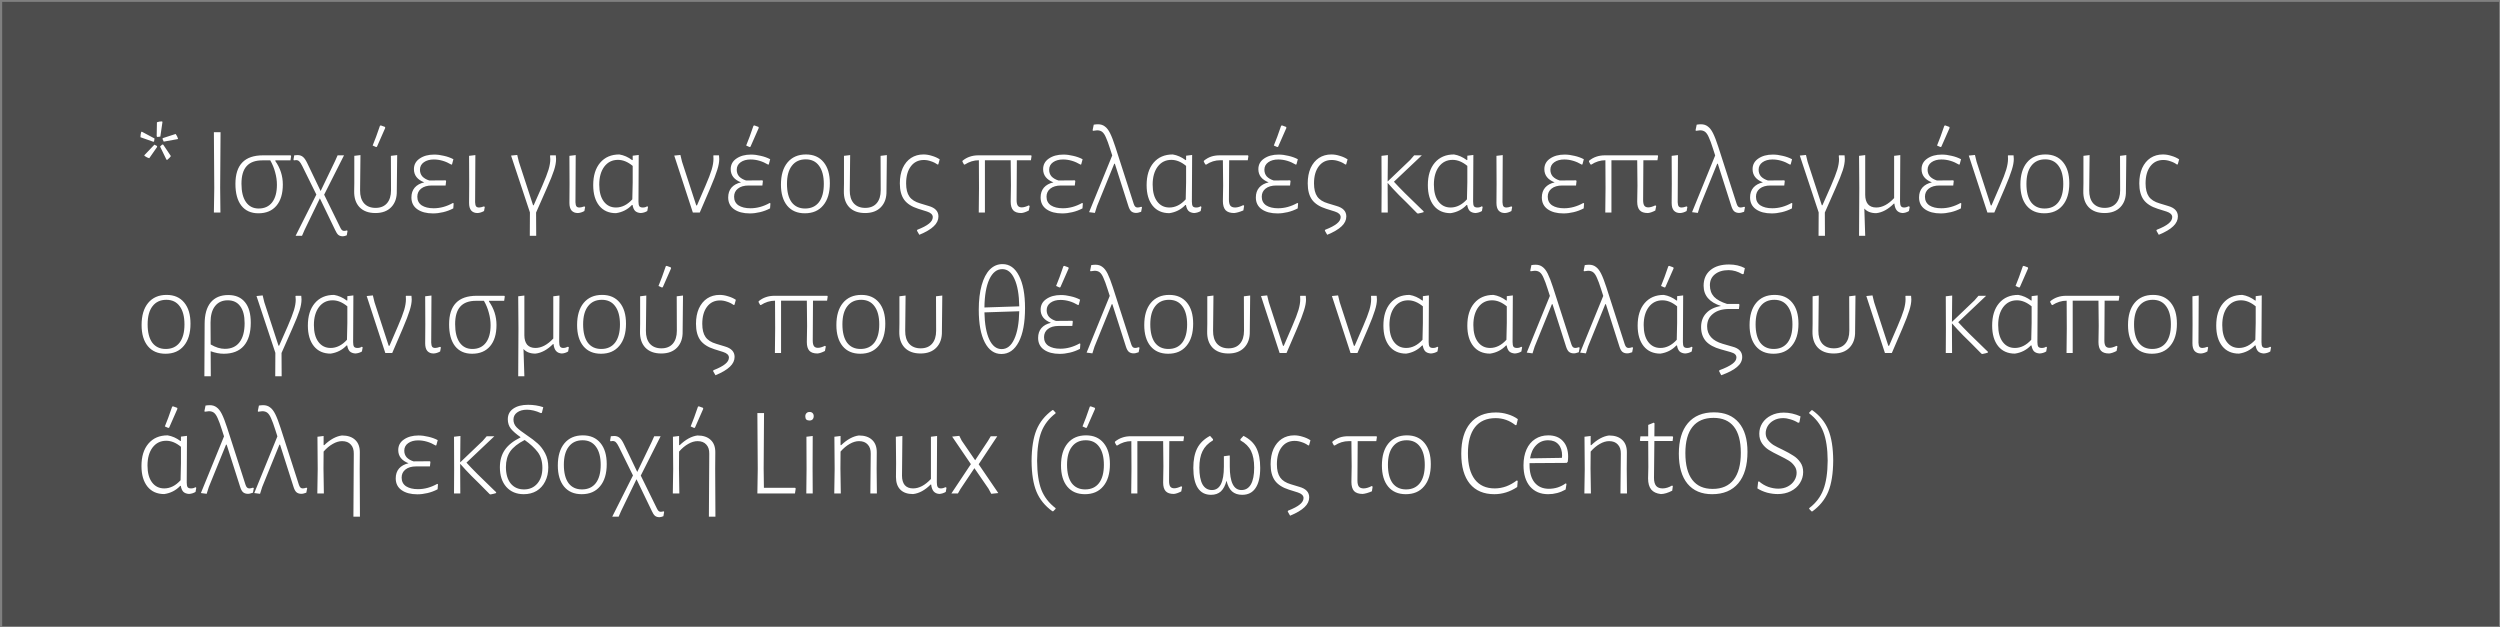 <?xml version="1.0" encoding="UTF-8"?> <svg xmlns="http://www.w3.org/2000/svg" width="801" height="201" viewBox="0 0 801 201" fill="none"><rect x="0" y="0" width="801" height="201" fill="#808080" stroke="none"/><rect width="800" height="200" transform="translate(0.697 0.597)" fill="#4D4D4D"></rect><path d="M52.053 39.094L51.368 43.767L50.401 43.888L50.2 43.646L50.28 39.175C50.764 38.986 51.314 38.892 51.932 38.892L52.053 39.094ZM49.515 44.371L49.354 45.338L49.112 45.418L45.003 43.968C45.003 43.35 45.084 42.786 45.245 42.276L45.447 42.196L49.515 44.371ZM56.282 42.921C56.632 43.404 56.887 43.914 57.048 44.451L56.927 44.572L52.456 45.378L52.053 44.492L52.174 44.25L56.282 42.921ZM52.294 46.345L54.752 50.01C54.537 50.359 54.148 50.762 53.584 51.219L53.342 51.179L51.287 46.949L51.972 46.304L52.294 46.345ZM50.321 46.788V47.11L47.823 50.695C47.501 50.615 47.179 50.48 46.856 50.292C46.561 50.104 46.373 49.983 46.292 49.93L46.252 49.728L49.475 46.345L50.321 46.788ZM70.543 60.161L70.624 68.097H68.529L68.65 60.282L68.529 42.357H70.664L70.543 60.161ZM88.241 51.38L88.201 51.581C89.812 53.864 90.618 56.375 90.618 59.114C90.618 62.041 89.933 64.311 88.563 65.922C87.194 67.533 85.274 68.339 82.803 68.339C80.44 68.339 78.614 67.52 77.325 65.882C76.062 64.243 75.431 61.92 75.431 58.913C75.431 52.817 78.372 49.769 84.253 49.769H93.115L93.276 49.97L93.075 51.38H88.241ZM88.725 59.195C88.725 57.879 88.537 56.55 88.161 55.207C87.811 53.864 87.288 52.589 86.59 51.38H84.052C81.796 51.38 80.118 51.998 79.016 53.233C77.915 54.441 77.365 56.321 77.365 58.873C77.365 61.424 77.848 63.384 78.815 64.754C79.782 66.123 81.138 66.808 82.884 66.808C84.737 66.808 86.173 66.15 87.194 64.834C88.214 63.492 88.725 61.612 88.725 59.195ZM111.35 73.978L111.108 75.388C110.679 75.576 110.262 75.684 109.86 75.71C109.269 75.71 108.785 75.563 108.409 75.267C108.06 74.972 107.725 74.462 107.402 73.737L102.488 63.545L97.573 73.696L96.768 75.549H94.713L101.36 62.337L96.848 53.193C96.472 52.441 96.15 51.944 95.882 51.702C95.613 51.434 95.277 51.299 94.874 51.299C94.767 51.299 94.525 51.326 94.149 51.38L94.029 51.138L94.27 49.769C94.807 49.715 95.156 49.688 95.318 49.688C96.043 49.688 96.633 49.89 97.09 50.292C97.546 50.668 98.003 51.34 98.46 52.306L102.73 61.209L107.362 51.581L108.168 49.769H110.222L103.857 62.377L109.014 72.891C109.202 73.294 109.39 73.576 109.578 73.737C109.766 73.898 109.994 73.978 110.262 73.978C110.531 73.978 110.826 73.925 111.149 73.817L111.35 73.978ZM120.286 68.258C118.084 68.258 116.378 67.627 115.17 66.365C113.988 65.103 113.424 63.371 113.478 61.169L113.518 58.711V49.93L115.492 49.688L115.371 60.967C115.344 62.713 115.761 64.096 116.62 65.116C117.506 66.11 118.742 66.607 120.326 66.607C121.91 66.607 123.132 66.11 123.992 65.116C124.851 64.123 125.281 62.74 125.281 60.967L125.24 49.93L127.255 49.688L127.134 61.169C127.187 63.344 126.597 65.076 125.361 66.365C124.153 67.627 122.461 68.258 120.286 68.258ZM122.018 40.181L123.347 40.665L123.428 40.987C122.756 42.572 121.87 44.586 120.769 47.029L120.487 47.11L119.4 46.627C120.098 44.962 120.877 42.854 121.736 40.302L122.018 40.181ZM145.352 65.157L145.231 66.768C144.21 67.305 143.136 67.708 142.008 67.976C140.88 68.245 139.793 68.379 138.745 68.379C136.651 68.379 134.972 67.936 133.71 67.05C132.448 66.164 131.817 64.901 131.817 63.263C131.817 62.001 132.166 60.954 132.864 60.121C133.589 59.289 134.61 58.725 135.926 58.429C133.724 57.57 132.622 56.16 132.622 54.2C132.622 52.776 133.227 51.648 134.435 50.816C135.671 49.957 137.228 49.527 139.108 49.527C140.128 49.527 141.176 49.661 142.25 49.93C143.351 50.172 144.358 50.534 145.271 51.017L144.828 52.669L144.627 52.75C142.774 51.648 140.894 51.098 138.987 51.098C137.698 51.098 136.637 51.393 135.805 51.984C134.972 52.575 134.556 53.381 134.556 54.401C134.556 55.234 134.811 55.945 135.321 56.536C135.859 57.1 136.597 57.53 137.537 57.825L142.774 57.785L142.935 57.986L142.774 59.437H138.343C136.892 59.437 135.751 59.772 134.919 60.444C134.113 61.088 133.71 61.947 133.71 63.022C133.71 64.23 134.18 65.157 135.12 65.801C136.087 66.419 137.362 66.728 138.947 66.728C141.042 66.728 143.096 66.164 145.11 65.036L145.352 65.157ZM152.99 68.258C152.131 68.258 151.459 67.99 150.976 67.453C150.519 66.916 150.291 66.097 150.291 64.995L150.331 58.953L150.291 49.93L152.305 49.688L152.225 64.794C152.251 65.439 152.359 65.882 152.547 66.123C152.735 66.365 153.057 66.486 153.514 66.486C153.89 66.486 154.413 66.365 155.085 66.123L155.326 66.325L155.085 67.614C154.36 68.017 153.661 68.231 152.99 68.258ZM178.086 49.769C178.139 50.306 178.166 50.695 178.166 50.937C178.166 51.984 177.951 53.179 177.522 54.522C177.092 55.865 176.327 57.772 175.225 60.242L171.761 68.097L171.801 75.549H169.747L169.787 68.057L163.745 49.849L165.719 49.648L166.243 51.823L170.794 65.761H170.996L173.735 59.557C174.702 57.328 175.373 55.596 175.749 54.361C176.125 53.099 176.313 51.984 176.313 51.017C176.313 50.749 176.286 50.373 176.233 49.89L176.353 49.769H178.086ZM185.14 68.258C184.281 68.258 183.61 67.99 183.126 67.453C182.67 66.916 182.441 66.097 182.441 64.995L182.482 58.953L182.441 49.93L184.455 49.688L184.375 64.794C184.402 65.439 184.509 65.882 184.697 66.123C184.885 66.365 185.207 66.486 185.664 66.486C186.04 66.486 186.564 66.365 187.235 66.123L187.477 66.325L187.235 67.614C186.51 68.017 185.812 68.231 185.14 68.258ZM207.628 66.284L207.387 67.614C206.769 67.99 206.071 68.205 205.292 68.258C204.513 68.205 203.909 67.976 203.479 67.573C203.076 67.144 202.808 66.513 202.673 65.68H202.472C201.102 67.13 199.397 68.003 197.356 68.299C195.074 68.299 193.288 67.506 191.999 65.922C190.71 64.311 190.065 62.108 190.065 59.316C190.065 56.281 190.804 53.891 192.281 52.145C193.785 50.373 195.839 49.487 198.444 49.487C199.894 49.728 201.264 50.333 202.553 51.299L202.714 51.259V49.89L204.647 49.648L204.567 64.593C204.567 65.291 204.661 65.788 204.849 66.083C205.064 66.352 205.426 66.486 205.936 66.486C206.527 66.486 206.997 66.352 207.346 66.083L207.628 66.284ZM197.356 66.486C199.263 66.486 201.008 65.613 202.593 63.867L202.714 58.47V53.152C201.156 51.863 199.585 51.219 198.001 51.219C196.175 51.219 194.711 51.944 193.61 53.394C192.536 54.844 191.999 56.764 191.999 59.154C191.999 61.464 192.482 63.263 193.449 64.552C194.416 65.841 195.718 66.486 197.356 66.486ZM230.368 49.769C230.421 50.306 230.448 50.695 230.448 50.937C230.448 51.931 230.233 53.099 229.804 54.441C229.401 55.784 228.649 57.745 227.548 60.323L224.204 68.097H221.989L216.027 49.849L218.001 49.648L218.525 51.823L223.076 65.801H223.318L226.017 59.557C226.984 57.328 227.655 55.583 228.031 54.321C228.407 53.032 228.595 51.89 228.595 50.897C228.595 50.44 228.582 50.104 228.555 49.89L228.635 49.769H230.368ZM246.847 65.157L246.727 66.768C245.706 67.305 244.632 67.708 243.504 67.976C242.376 68.245 241.288 68.379 240.241 68.379C238.146 68.379 236.468 67.936 235.206 67.05C233.944 66.164 233.313 64.901 233.313 63.263C233.313 62.001 233.662 60.954 234.36 60.121C235.085 59.289 236.106 58.725 237.421 58.429C235.219 57.57 234.118 56.16 234.118 54.2C234.118 52.776 234.722 51.648 235.931 50.816C237.166 49.957 238.724 49.527 240.604 49.527C241.624 49.527 242.672 49.661 243.746 49.93C244.847 50.172 245.854 50.534 246.767 51.017L246.324 52.669L246.122 52.75C244.269 51.648 242.39 51.098 240.483 51.098C239.194 51.098 238.133 51.393 237.301 51.984C236.468 52.575 236.052 53.381 236.052 54.401C236.052 55.234 236.307 55.945 236.817 56.536C237.354 57.1 238.093 57.53 239.033 57.825L244.269 57.785L244.431 57.986L244.269 59.437H239.838C238.388 59.437 237.247 59.772 236.414 60.444C235.609 61.088 235.206 61.947 235.206 63.022C235.206 64.23 235.676 65.157 236.616 65.801C237.583 66.419 238.858 66.728 240.443 66.728C242.537 66.728 244.592 66.164 246.606 65.036L246.847 65.157ZM241.691 40.181L243.021 40.665L243.101 40.987C242.43 42.572 241.544 44.586 240.443 47.029L240.161 47.11L239.073 46.627C239.771 44.962 240.55 42.854 241.409 40.302L241.691 40.181ZM258.232 49.487C260.649 49.487 262.529 50.306 263.871 51.944C265.214 53.555 265.886 55.811 265.886 58.711C265.886 61.746 265.174 64.109 263.751 65.801C262.354 67.493 260.394 68.339 257.869 68.339C255.452 68.339 253.573 67.533 252.23 65.922C250.887 64.284 250.216 62.028 250.216 59.154C250.216 56.12 250.914 53.757 252.31 52.065C253.734 50.346 255.708 49.487 258.232 49.487ZM258.151 51.058C256.245 51.058 254.768 51.742 253.72 53.112C252.673 54.455 252.149 56.388 252.149 58.913C252.149 61.464 252.646 63.424 253.64 64.794C254.66 66.137 256.097 66.808 257.95 66.808C259.857 66.808 261.334 66.137 262.381 64.794C263.428 63.424 263.952 61.477 263.952 58.953C263.952 56.429 263.442 54.482 262.421 53.112C261.428 51.742 260.004 51.058 258.151 51.058ZM277.181 68.258C274.979 68.258 273.273 67.627 272.065 66.365C270.883 65.103 270.319 63.371 270.373 61.169L270.413 58.711V49.93L272.387 49.688L272.266 60.967C272.239 62.713 272.656 64.096 273.515 65.116C274.401 66.11 275.637 66.607 277.221 66.607C278.805 66.607 280.027 66.11 280.887 65.116C281.746 64.123 282.176 62.74 282.176 60.967L282.135 49.93L284.15 49.688L284.029 61.169C284.082 63.344 283.492 65.076 282.256 66.365C281.048 67.627 279.356 68.258 277.181 68.258ZM293.787 73.898L293.908 73.616C295.627 72.945 296.876 72.287 297.655 71.642C298.46 70.998 298.863 70.299 298.863 69.547C298.863 69.171 298.702 68.822 298.38 68.5C298.057 68.205 297.601 67.963 297.01 67.775L294.19 66.889C292.149 66.244 290.659 65.291 289.719 64.029C288.779 62.74 288.309 60.981 288.309 58.752C288.309 56.872 288.618 55.234 289.235 53.837C289.88 52.441 290.766 51.367 291.894 50.615C293.049 49.863 294.378 49.487 295.882 49.487C296.768 49.487 297.668 49.634 298.581 49.93C299.521 50.198 300.353 50.574 301.079 51.058L300.635 52.669L300.353 52.709C299.736 52.253 299.038 51.904 298.259 51.662C297.507 51.393 296.755 51.259 296.003 51.259C294.257 51.259 292.874 51.931 291.854 53.273C290.833 54.616 290.323 56.442 290.323 58.752C290.323 60.578 290.672 61.988 291.37 62.981C292.069 63.975 293.21 64.7 294.794 65.157L297.574 66.002C299.642 66.593 300.676 67.708 300.676 69.346C300.676 70.501 300.179 71.548 299.185 72.488C298.192 73.455 296.647 74.368 294.553 75.227L293.787 73.898ZM325.798 51.34L325.718 64.109C325.718 64.942 325.852 65.546 326.121 65.922C326.389 66.271 326.805 66.446 327.369 66.446C327.987 66.446 328.739 66.231 329.625 65.801L329.907 66.002L329.625 67.453C328.685 67.936 327.893 68.205 327.248 68.258C326.04 68.258 325.167 67.963 324.63 67.372C324.093 66.781 323.824 65.855 323.824 64.593L323.905 59.437L323.824 51.34H315.567V68.097H313.593L313.673 60.242L313.633 51.34C312.049 51.34 310.531 51.81 309.081 52.75L308.839 52.669L308.356 51.783L308.396 51.501C309.121 50.91 309.887 50.48 310.692 50.212C311.525 49.916 312.451 49.769 313.472 49.769H330.391L330.511 49.97L330.31 51.34H325.798ZM346.946 65.157L346.825 66.768C345.805 67.305 344.73 67.708 343.602 67.976C342.475 68.245 341.387 68.379 340.34 68.379C338.245 68.379 336.567 67.936 335.304 67.05C334.042 66.164 333.411 64.901 333.411 63.263C333.411 62.001 333.76 60.954 334.458 60.121C335.183 59.289 336.204 58.725 337.52 58.429C335.318 57.57 334.217 56.16 334.217 54.2C334.217 52.776 334.821 51.648 336.029 50.816C337.265 49.957 338.822 49.527 340.702 49.527C341.723 49.527 342.77 49.661 343.844 49.93C344.945 50.172 345.952 50.534 346.865 51.017L346.422 52.669L346.221 52.75C344.368 51.648 342.488 51.098 340.581 51.098C339.292 51.098 338.232 51.393 337.399 51.984C336.567 52.575 336.15 53.381 336.15 54.401C336.15 55.234 336.405 55.945 336.916 56.536C337.453 57.1 338.191 57.53 339.131 57.825L344.368 57.785L344.529 57.986L344.368 59.437H339.937C338.487 59.437 337.345 59.772 336.513 60.444C335.707 61.088 335.304 61.947 335.304 63.022C335.304 64.23 335.774 65.157 336.714 65.801C337.681 66.419 338.957 66.728 340.541 66.728C342.636 66.728 344.69 66.164 346.704 65.036L346.946 65.157ZM365.903 66.405L365.621 67.856C364.923 68.124 364.346 68.245 363.889 68.218C363.299 68.191 362.815 68.017 362.439 67.694C362.09 67.372 361.795 66.835 361.553 66.083L357.202 52.468H357.001L351.482 66.043L350.798 68.218L348.945 67.976L356.357 49.809L355.672 47.674C355.162 46.063 354.718 44.854 354.342 44.049C353.993 43.216 353.604 42.625 353.174 42.276C352.745 41.927 352.194 41.752 351.523 41.752C351.281 41.752 350.838 41.806 350.193 41.914L350.073 41.712L350.435 39.94C350.918 39.859 351.375 39.819 351.805 39.819C352.664 39.819 353.389 40.047 353.98 40.504C354.598 40.933 355.162 41.658 355.672 42.679C356.182 43.7 356.746 45.163 357.364 47.07L363.245 65.318C363.379 65.721 363.54 66.016 363.728 66.204C363.916 66.392 364.171 66.486 364.494 66.486C364.789 66.486 365.178 66.405 365.662 66.244L365.903 66.405ZM384.94 66.284L384.698 67.614C384.08 67.99 383.382 68.205 382.603 68.258C381.825 68.205 381.22 67.976 380.791 67.573C380.388 67.144 380.119 66.513 379.985 65.68H379.784C378.414 67.13 376.709 68.003 374.668 68.299C372.385 68.299 370.599 67.506 369.31 65.922C368.021 64.311 367.377 62.108 367.377 59.316C367.377 56.281 368.115 53.891 369.592 52.145C371.096 50.373 373.15 49.487 375.755 49.487C377.205 49.728 378.575 50.333 379.864 51.299L380.025 51.259V49.89L381.959 49.648L381.878 64.593C381.878 65.291 381.972 65.788 382.16 66.083C382.375 66.352 382.738 66.486 383.248 66.486C383.839 66.486 384.309 66.352 384.658 66.083L384.94 66.284ZM374.668 66.486C376.574 66.486 378.32 65.613 379.904 63.867L380.025 58.47V53.152C378.468 51.863 376.897 51.219 375.312 51.219C373.486 51.219 372.023 51.944 370.921 53.394C369.847 54.844 369.31 56.764 369.31 59.154C369.31 61.464 369.794 63.263 370.76 64.552C371.727 65.841 373.03 66.486 374.668 66.486ZM393.827 51.34L393.746 63.948C393.746 64.834 393.894 65.479 394.19 65.882C394.512 66.284 395.022 66.486 395.72 66.486C396.472 66.486 397.345 66.231 398.339 65.721L398.621 65.922L398.379 67.412C397.251 67.896 396.271 68.178 395.438 68.258C394.176 68.258 393.25 67.95 392.659 67.332C392.095 66.687 391.813 65.721 391.813 64.431L391.893 59.437L391.813 51.34H391.007C389.369 51.34 387.852 51.81 386.455 52.75L386.173 52.669L385.69 51.783L385.73 51.501C386.482 50.883 387.261 50.44 388.067 50.172C388.872 49.903 389.785 49.769 390.806 49.769H399.829L399.99 49.97L399.789 51.34H393.827ZM415.907 65.157L415.787 66.768C414.766 67.305 413.692 67.708 412.564 67.976C411.436 68.245 410.348 68.379 409.301 68.379C407.206 68.379 405.528 67.936 404.266 67.05C403.004 66.164 402.373 64.901 402.373 63.263C402.373 62.001 402.722 60.954 403.42 60.121C404.145 59.289 405.165 58.725 406.481 58.429C404.279 57.57 403.178 56.16 403.178 54.2C403.178 52.776 403.782 51.648 404.991 50.816C406.226 49.957 407.784 49.527 409.664 49.527C410.684 49.527 411.731 49.661 412.806 49.93C413.907 50.172 414.914 50.534 415.827 51.017L415.384 52.669L415.182 52.75C413.329 51.648 411.449 51.098 409.543 51.098C408.254 51.098 407.193 51.393 406.36 51.984C405.528 52.575 405.112 53.381 405.112 54.401C405.112 55.234 405.367 55.945 405.877 56.536C406.414 57.1 407.153 57.53 408.093 57.825L413.329 57.785L413.49 57.986L413.329 59.437H408.898C407.448 59.437 406.307 59.772 405.474 60.444C404.669 61.088 404.266 61.947 404.266 63.022C404.266 64.23 404.736 65.157 405.676 65.801C406.642 66.419 407.918 66.728 409.502 66.728C411.597 66.728 413.652 66.164 415.666 65.036L415.907 65.157ZM410.751 40.181L412.081 40.665L412.161 40.987C411.49 42.572 410.604 44.586 409.502 47.029L409.221 47.11L408.133 46.627C408.831 44.962 409.61 42.854 410.469 40.302L410.751 40.181ZM424.472 73.898L424.593 73.616C426.312 72.945 427.56 72.287 428.339 71.642C429.145 70.998 429.548 70.299 429.548 69.547C429.548 69.171 429.387 68.822 429.064 68.5C428.742 68.205 428.286 67.963 427.695 67.775L424.875 66.889C422.834 66.244 421.344 65.291 420.404 64.029C419.464 62.74 418.994 60.981 418.994 58.752C418.994 56.872 419.303 55.234 419.92 53.837C420.565 52.441 421.451 51.367 422.579 50.615C423.734 49.863 425.063 49.487 426.567 49.487C427.453 49.487 428.353 49.634 429.266 49.93C430.206 50.198 431.038 50.574 431.763 51.058L431.32 52.669L431.038 52.709C430.42 52.253 429.722 51.904 428.943 51.662C428.192 51.393 427.44 51.259 426.688 51.259C424.942 51.259 423.559 51.931 422.539 53.273C421.518 54.616 421.008 56.442 421.008 58.752C421.008 60.578 421.357 61.988 422.055 62.981C422.753 63.975 423.895 64.7 425.479 65.157L428.259 66.002C430.326 66.593 431.36 67.708 431.36 69.346C431.36 70.501 430.864 71.548 429.87 72.488C428.876 73.455 427.332 74.368 425.237 75.227L424.472 73.898ZM446.614 58.228C448.386 60.188 451.327 63.129 455.436 67.05L456.12 67.694V67.976C455.771 68.111 455.181 68.258 454.348 68.419L454.066 68.339L450.682 64.915C450.441 64.673 449.622 63.867 448.225 62.498C446.856 61.102 445.647 59.799 444.6 58.59V60.121L444.64 68.097H442.626L442.666 60.242L442.626 49.93L444.68 49.688L444.6 58.147L451.81 51.259L453.099 49.769H455.557L446.614 58.228ZM475.046 66.284L474.805 67.614C474.187 67.99 473.489 68.205 472.71 68.258C471.931 68.205 471.327 67.976 470.897 67.573C470.494 67.144 470.226 66.513 470.092 65.68H469.89C468.521 67.13 466.815 68.003 464.774 68.299C462.492 68.299 460.706 67.506 459.417 65.922C458.128 64.311 457.483 62.108 457.483 59.316C457.483 56.281 458.222 53.891 459.699 52.145C461.203 50.373 463.257 49.487 465.862 49.487C467.312 49.728 468.682 50.333 469.971 51.299L470.132 51.259V49.89L472.065 49.648L471.985 64.593C471.985 65.291 472.079 65.788 472.267 66.083C472.482 66.352 472.844 66.486 473.354 66.486C473.945 66.486 474.415 66.352 474.764 66.083L475.046 66.284ZM464.774 66.486C466.681 66.486 468.427 65.613 470.011 63.867L470.132 58.47V53.152C468.574 51.863 467.003 51.219 465.419 51.219C463.593 51.219 462.129 51.944 461.028 53.394C459.954 54.844 459.417 56.764 459.417 59.154C459.417 61.464 459.9 63.263 460.867 64.552C461.834 65.841 463.136 66.486 464.774 66.486ZM482.161 68.258C481.302 68.258 480.63 67.99 480.147 67.453C479.69 66.916 479.462 66.097 479.462 64.995L479.502 58.953L479.462 49.93L481.476 49.688L481.396 64.794C481.423 65.439 481.53 65.882 481.718 66.123C481.906 66.365 482.228 66.486 482.685 66.486C483.061 66.486 483.584 66.365 484.256 66.123L484.497 66.325L484.256 67.614C483.531 68.017 482.832 68.231 482.161 68.258ZM507.539 65.157L507.418 66.768C506.397 67.305 505.323 67.708 504.195 67.976C503.067 68.245 501.98 68.379 500.932 68.379C498.838 68.379 497.159 67.936 495.897 67.05C494.635 66.164 494.004 64.901 494.004 63.263C494.004 62.001 494.353 60.954 495.051 60.121C495.776 59.289 496.797 58.725 498.113 58.429C495.91 57.57 494.809 56.16 494.809 54.2C494.809 52.776 495.414 51.648 496.622 50.816C497.857 49.957 499.415 49.527 501.295 49.527C502.315 49.527 503.363 49.661 504.437 49.93C505.538 50.172 506.545 50.534 507.458 51.017L507.015 52.669L506.814 52.75C504.961 51.648 503.081 51.098 501.174 51.098C499.885 51.098 498.824 51.393 497.992 51.984C497.159 52.575 496.743 53.381 496.743 54.401C496.743 55.234 496.998 55.945 497.508 56.536C498.045 57.1 498.784 57.53 499.724 57.825L504.961 57.785L505.122 57.986L504.961 59.437H500.53C499.079 59.437 497.938 59.772 497.106 60.444C496.3 61.088 495.897 61.947 495.897 63.022C495.897 64.23 496.367 65.157 497.307 65.801C498.274 66.419 499.549 66.728 501.134 66.728C503.228 66.728 505.283 66.164 507.297 65.036L507.539 65.157ZM526.537 51.34L526.456 64.109C526.456 64.942 526.59 65.546 526.859 65.922C527.127 66.271 527.544 66.446 528.108 66.446C528.725 66.446 529.477 66.231 530.363 65.801L530.645 66.002L530.363 67.453C529.423 67.936 528.631 68.205 527.987 68.258C526.778 68.258 525.905 67.963 525.368 67.372C524.831 66.781 524.563 65.855 524.563 64.593L524.643 59.437L524.563 51.34H516.305V68.097H514.331L514.412 60.242L514.371 51.34C512.787 51.34 511.27 51.81 509.819 52.75L509.578 52.669L509.094 51.783L509.135 51.501C509.86 50.91 510.625 50.48 511.431 50.212C512.263 49.916 513.19 49.769 514.21 49.769H531.129L531.25 49.97L531.048 51.34H526.537ZM538.298 68.258C537.439 68.258 536.768 67.99 536.284 67.453C535.828 66.916 535.599 66.097 535.599 64.995L535.64 58.953L535.599 49.93L537.614 49.688L537.533 64.794C537.56 65.439 537.667 65.882 537.855 66.123C538.043 66.365 538.365 66.486 538.822 66.486C539.198 66.486 539.722 66.365 540.393 66.123L540.635 66.325L540.393 67.614C539.668 68.017 538.97 68.231 538.298 68.258ZM559.089 66.405L558.807 67.856C558.109 68.124 557.531 68.245 557.075 68.218C556.484 68.191 556 68.017 555.624 67.694C555.275 67.372 554.98 66.835 554.738 66.083L550.388 52.468H550.186L544.668 66.043L543.983 68.218L542.13 67.976L549.542 49.809L548.857 47.674C548.347 46.063 547.904 44.854 547.528 44.049C547.179 43.216 546.789 42.625 546.36 42.276C545.93 41.927 545.379 41.752 544.708 41.752C544.466 41.752 544.023 41.806 543.379 41.914L543.258 41.712L543.62 39.94C544.104 39.859 544.56 39.819 544.99 39.819C545.849 39.819 546.574 40.047 547.165 40.504C547.783 40.933 548.347 41.658 548.857 42.679C549.367 43.7 549.931 45.163 550.549 47.07L556.43 65.318C556.564 65.721 556.726 66.016 556.913 66.204C557.101 66.392 557.357 66.486 557.679 66.486C557.974 66.486 558.364 66.405 558.847 66.244L559.089 66.405ZM574.258 65.157L574.137 66.768C573.117 67.305 572.042 67.708 570.914 67.976C569.787 68.245 568.699 68.379 567.652 68.379C565.557 68.379 563.878 67.936 562.616 67.05C561.354 66.164 560.723 64.901 560.723 63.263C560.723 62.001 561.072 60.954 561.77 60.121C562.495 59.289 563.516 58.725 564.832 58.429C562.63 57.57 561.529 56.16 561.529 54.2C561.529 52.776 562.133 51.648 563.341 50.816C564.577 49.957 566.134 49.527 568.014 49.527C569.035 49.527 570.082 49.661 571.156 49.93C572.257 50.172 573.264 50.534 574.177 51.017L573.734 52.669L573.533 52.75C571.68 51.648 569.8 51.098 567.893 51.098C566.604 51.098 565.543 51.393 564.711 51.984C563.878 52.575 563.462 53.381 563.462 54.401C563.462 55.234 563.717 55.945 564.228 56.536C564.765 57.1 565.503 57.53 566.443 57.825L571.68 57.785L571.841 57.986L571.68 59.437H567.249C565.799 59.437 564.657 59.772 563.825 60.444C563.019 61.088 562.616 61.947 562.616 63.022C562.616 64.23 563.086 65.157 564.026 65.801C564.993 66.419 566.269 66.728 567.853 66.728C569.948 66.728 572.002 66.164 574.016 65.036L574.258 65.157ZM591 49.769C591.054 50.306 591.08 50.695 591.08 50.937C591.08 51.984 590.866 53.179 590.436 54.522C590.006 55.865 589.241 57.772 588.14 60.242L584.676 68.097L584.716 75.549H582.661L582.702 68.057L576.659 49.849L578.633 49.648L579.157 51.823L583.709 65.761H583.91L586.649 59.557C587.616 57.328 588.288 55.596 588.664 54.361C589.04 53.099 589.227 51.984 589.227 51.017C589.227 50.749 589.201 50.373 589.147 49.89L589.268 49.769H591ZM611.872 66.284L611.63 67.614C610.985 68.017 610.301 68.231 609.575 68.258C608.797 68.205 608.192 67.936 607.763 67.453C607.333 66.969 607.064 66.231 606.957 65.237H606.796C604.97 67.063 603.09 68.084 601.156 68.299C599.465 68.299 598.189 67.802 597.33 66.808L597.612 75.549H595.638L595.718 60.242L595.638 49.93L597.612 49.688V62.417C597.612 63.706 597.907 64.713 598.498 65.439C599.115 66.137 600.002 66.486 601.156 66.486C603.09 66.486 604.997 65.479 606.877 63.465V49.93L608.85 49.688L608.77 64.512C608.77 65.21 608.864 65.721 609.052 66.043C609.267 66.338 609.602 66.486 610.059 66.486C610.542 66.486 611.052 66.352 611.59 66.083L611.872 66.284ZM628.398 65.157L628.277 66.768C627.257 67.305 626.183 67.708 625.055 67.976C623.927 68.245 622.839 68.379 621.792 68.379C619.697 68.379 618.019 67.936 616.757 67.05C615.495 66.164 614.863 64.901 614.863 63.263C614.863 62.001 615.213 60.954 615.911 60.121C616.636 59.289 617.656 58.725 618.972 58.429C616.77 57.57 615.669 56.16 615.669 54.2C615.669 52.776 616.273 51.648 617.482 50.816C618.717 49.957 620.275 49.527 622.155 49.527C623.175 49.527 624.222 49.661 625.297 49.93C626.398 50.172 627.405 50.534 628.318 51.017L627.875 52.669L627.673 52.75C625.82 51.648 623.94 51.098 622.034 51.098C620.745 51.098 619.684 51.393 618.851 51.984C618.019 52.575 617.603 53.381 617.603 54.401C617.603 55.234 617.858 55.945 618.368 56.536C618.905 57.1 619.644 57.53 620.584 57.825L625.82 57.785L625.981 57.986L625.82 59.437H621.389C619.939 59.437 618.798 59.772 617.965 60.444C617.16 61.088 616.757 61.947 616.757 63.022C616.757 64.23 617.227 65.157 618.167 65.801C619.133 66.419 620.409 66.728 621.993 66.728C624.088 66.728 626.142 66.164 628.157 65.036L628.398 65.157ZM623.242 40.181L624.571 40.665L624.652 40.987C623.981 42.572 623.094 44.586 621.993 47.029L621.711 47.11L620.624 46.627C621.322 44.962 622.101 42.854 622.96 40.302L623.242 40.181ZM645.14 49.769C645.194 50.306 645.221 50.695 645.221 50.937C645.221 51.931 645.006 53.099 644.576 54.441C644.174 55.784 643.422 57.745 642.321 60.323L638.977 68.097H636.762L630.8 49.849L632.774 49.648L633.297 51.823L637.849 65.801H638.091L640.79 59.557C641.757 57.328 642.428 55.583 642.804 54.321C643.18 53.032 643.368 51.89 643.368 50.897C643.368 50.44 643.354 50.104 643.328 49.89L643.408 49.769H645.14ZM655.351 49.487C657.768 49.487 659.648 50.306 660.991 51.944C662.333 53.555 663.005 55.811 663.005 58.711C663.005 61.746 662.293 64.109 660.87 65.801C659.473 67.493 657.513 68.339 654.989 68.339C652.572 68.339 650.692 67.533 649.349 65.922C648.006 64.284 647.335 62.028 647.335 59.154C647.335 56.12 648.033 53.757 649.43 52.065C650.853 50.346 652.827 49.487 655.351 49.487ZM655.271 51.058C653.364 51.058 651.887 51.742 650.84 53.112C649.792 54.455 649.269 56.388 649.269 58.913C649.269 61.464 649.765 63.424 650.759 64.794C651.78 66.137 653.216 66.808 655.069 66.808C656.976 66.808 658.453 66.137 659.5 64.794C660.548 63.424 661.071 61.477 661.071 58.953C661.071 56.429 660.561 54.482 659.541 53.112C658.547 51.742 657.124 51.058 655.271 51.058ZM674.3 68.258C672.098 68.258 670.393 67.627 669.184 66.365C668.002 65.103 667.439 63.371 667.492 61.169L667.533 58.711V49.93L669.506 49.688L669.386 60.967C669.359 62.713 669.775 64.096 670.634 65.116C671.52 66.11 672.756 66.607 674.34 66.607C675.925 66.607 677.147 66.11 678.006 65.116C678.865 64.123 679.295 62.74 679.295 60.967L679.255 49.93L681.269 49.688L681.148 61.169C681.202 63.344 680.611 65.076 679.376 66.365C678.167 67.627 676.475 68.258 674.3 68.258ZM690.907 73.898L691.028 73.616C692.746 72.945 693.995 72.287 694.774 71.642C695.579 70.998 695.982 70.299 695.982 69.547C695.982 69.171 695.821 68.822 695.499 68.5C695.177 68.205 694.72 67.963 694.129 67.775L691.31 66.889C689.269 66.244 687.778 65.291 686.838 64.029C685.898 62.74 685.428 60.981 685.428 58.752C685.428 56.872 685.737 55.234 686.355 53.837C686.999 52.441 687.886 51.367 689.013 50.615C690.168 49.863 691.498 49.487 693.001 49.487C693.888 49.487 694.787 49.634 695.7 49.93C696.64 50.198 697.473 50.574 698.198 51.058L697.755 52.669L697.473 52.709C696.855 52.253 696.157 51.904 695.378 51.662C694.626 51.393 693.874 51.259 693.122 51.259C691.377 51.259 689.994 51.931 688.973 53.273C687.953 54.616 687.442 56.442 687.442 58.752C687.442 60.578 687.792 61.988 688.49 62.981C689.188 63.975 690.329 64.7 691.914 65.157L694.693 66.002C696.761 66.593 697.795 67.708 697.795 69.346C697.795 70.501 697.298 71.548 696.305 72.488C695.311 73.455 693.767 74.368 691.672 75.227L690.907 73.898ZM53.382 94.487C55.799 94.487 57.679 95.306 59.022 96.944C60.364 98.555 61.036 100.811 61.036 103.711C61.036 106.746 60.324 109.109 58.901 110.801C57.504 112.493 55.544 113.339 53.02 113.339C50.603 113.339 48.723 112.533 47.38 110.922C46.037 109.284 45.366 107.028 45.366 104.154C45.366 101.12 46.064 98.757 47.461 97.065C48.884 95.346 50.858 94.487 53.382 94.487ZM53.301 96.058C51.395 96.058 49.918 96.743 48.87 98.112C47.823 99.455 47.3 101.388 47.3 103.913C47.3 106.464 47.796 108.424 48.79 109.794C49.81 111.137 51.247 111.808 53.1 111.808C55.007 111.808 56.484 111.137 57.531 109.794C58.578 108.424 59.102 106.477 59.102 103.953C59.102 101.429 58.592 99.482 57.572 98.112C56.578 96.743 55.154 96.058 53.301 96.058ZM73.136 94.527C75.473 94.527 77.259 95.292 78.494 96.823C79.729 98.327 80.347 100.516 80.347 103.389C80.347 106.612 79.609 109.082 78.132 110.801C76.654 112.493 74.506 113.339 71.686 113.339C70.371 113.339 68.974 113.07 67.497 112.533L67.537 120.549H65.483L65.563 103.792C65.563 100.784 66.208 98.488 67.497 96.904C68.813 95.319 70.693 94.527 73.136 94.527ZM72.049 111.768C74.09 111.768 75.647 111.07 76.722 109.673C77.823 108.25 78.373 106.209 78.373 103.55C78.373 101.16 77.903 99.347 76.963 98.112C76.05 96.85 74.721 96.219 72.975 96.219C71.23 96.219 69.874 96.837 68.907 98.072C67.94 99.28 67.457 101.039 67.457 103.349L67.497 110.358C69.081 111.298 70.599 111.768 72.049 111.768ZM96.525 94.769C96.579 95.306 96.605 95.695 96.605 95.937C96.605 96.984 96.391 98.179 95.961 99.522C95.531 100.865 94.766 102.771 93.665 105.242L90.201 113.097L90.241 120.549H88.186L88.227 113.057L82.184 94.849L84.158 94.648L84.682 96.823L89.234 110.761H89.435L92.174 104.557C93.141 102.328 93.812 100.596 94.188 99.361C94.564 98.099 94.752 96.984 94.752 96.017C94.752 95.749 94.725 95.373 94.672 94.89L94.793 94.769H96.525ZM116.203 111.284L115.961 112.614C115.344 112.99 114.645 113.205 113.867 113.258C113.088 113.205 112.484 112.976 112.054 112.573C111.651 112.144 111.383 111.513 111.248 110.68H111.047C109.677 112.13 107.972 113.003 105.931 113.299C103.648 113.299 101.863 112.506 100.573 110.922C99.284 109.311 98.64 107.109 98.64 104.316C98.64 101.281 99.379 98.891 100.855 97.145C102.359 95.373 104.414 94.487 107.019 94.487C108.469 94.728 109.838 95.333 111.127 96.299L111.289 96.259V94.89L113.222 94.648L113.142 109.593C113.142 110.291 113.236 110.788 113.424 111.083C113.638 111.352 114.001 111.486 114.511 111.486C115.102 111.486 115.572 111.352 115.921 111.083L116.203 111.284ZM105.931 111.486C107.838 111.486 109.583 110.613 111.168 108.868L111.289 103.47V98.152C109.731 96.863 108.16 96.219 106.576 96.219C104.749 96.219 103.286 96.944 102.185 98.394C101.111 99.844 100.573 101.764 100.573 104.154C100.573 106.464 101.057 108.263 102.024 109.552C102.99 110.841 104.293 111.486 105.931 111.486ZM131.832 94.769C131.885 95.306 131.912 95.695 131.912 95.937C131.912 96.93 131.697 98.099 131.268 99.442C130.865 100.784 130.113 102.745 129.012 105.323L125.668 113.097H123.453L117.491 94.849L119.465 94.648L119.989 96.823L124.541 110.801H124.782L127.481 104.557C128.448 102.328 129.119 100.583 129.495 99.321C129.871 98.032 130.059 96.89 130.059 95.897C130.059 95.44 130.046 95.104 130.019 94.89L130.1 94.769H131.832ZM138.926 113.258C138.066 113.258 137.395 112.99 136.912 112.453C136.455 111.916 136.227 111.096 136.227 109.995L136.267 103.953L136.227 94.93L138.241 94.688L138.16 109.794C138.187 110.439 138.295 110.882 138.483 111.123C138.671 111.365 138.993 111.486 139.449 111.486C139.825 111.486 140.349 111.365 141.02 111.123L141.262 111.325L141.02 112.614C140.295 113.017 139.597 113.231 138.926 113.258ZM156.701 96.38L156.66 96.581C158.272 98.864 159.077 101.375 159.077 104.114C159.077 107.041 158.392 109.311 157.023 110.922C155.653 112.533 153.733 113.339 151.263 113.339C148.899 113.339 147.073 112.52 145.784 110.882C144.522 109.243 143.891 106.921 143.891 103.913C143.891 97.817 146.831 94.769 152.713 94.769H161.575L161.736 94.97L161.535 96.38H156.701ZM157.184 104.195C157.184 102.879 156.996 101.55 156.62 100.207C156.271 98.864 155.747 97.588 155.049 96.38H152.511C150.255 96.38 148.577 96.998 147.476 98.233C146.375 99.442 145.824 101.321 145.824 103.873C145.824 106.424 146.308 108.384 147.275 109.754C148.241 111.123 149.598 111.808 151.343 111.808C153.196 111.808 154.633 111.15 155.653 109.834C156.674 108.492 157.184 106.612 157.184 104.195ZM182.267 111.284L182.025 112.614C181.38 113.017 180.696 113.231 179.971 113.258C179.192 113.205 178.588 112.936 178.158 112.453C177.728 111.969 177.46 111.231 177.352 110.237H177.191C175.365 112.063 173.485 113.084 171.552 113.299C169.86 113.299 168.584 112.802 167.725 111.808L168.007 120.549H166.033L166.113 105.242L166.033 94.93L168.007 94.688V107.417C168.007 108.706 168.302 109.713 168.893 110.439C169.511 111.137 170.397 111.486 171.552 111.486C173.485 111.486 175.392 110.479 177.272 108.465V94.93L179.246 94.688L179.165 109.512C179.165 110.21 179.259 110.721 179.447 111.043C179.662 111.338 179.997 111.486 180.454 111.486C180.937 111.486 181.448 111.352 181.985 111.083L182.267 111.284ZM192.918 94.487C195.335 94.487 197.215 95.306 198.557 96.944C199.9 98.555 200.572 100.811 200.572 103.711C200.572 106.746 199.86 109.109 198.437 110.801C197.04 112.493 195.08 113.339 192.555 113.339C190.138 113.339 188.259 112.533 186.916 110.922C185.573 109.284 184.902 107.028 184.902 104.154C184.902 101.12 185.6 98.757 186.996 97.065C188.42 95.346 190.394 94.487 192.918 94.487ZM192.837 96.058C190.931 96.058 189.454 96.743 188.406 98.112C187.359 99.455 186.835 101.388 186.835 103.913C186.835 106.464 187.332 108.424 188.326 109.794C189.346 111.137 190.783 111.808 192.636 111.808C194.543 111.808 196.02 111.137 197.067 109.794C198.114 108.424 198.638 106.477 198.638 103.953C198.638 101.429 198.128 99.482 197.107 98.112C196.114 96.743 194.69 96.058 192.837 96.058ZM211.867 113.258C209.665 113.258 207.959 112.627 206.751 111.365C205.569 110.103 205.005 108.371 205.059 106.169L205.099 103.711V94.93L207.073 94.688L206.952 105.967C206.925 107.713 207.342 109.096 208.201 110.116C209.087 111.11 210.322 111.607 211.907 111.607C213.491 111.607 214.713 111.11 215.573 110.116C216.432 109.123 216.862 107.74 216.862 105.967L216.821 94.93L218.835 94.688L218.715 106.169C218.768 108.344 218.178 110.076 216.942 111.365C215.734 112.627 214.042 113.258 211.867 113.258ZM213.599 85.181L214.928 85.665L215.009 85.987C214.337 87.572 213.451 89.586 212.35 92.029L212.068 92.11L210.98 91.627C211.679 89.962 212.457 87.854 213.317 85.302L213.599 85.181ZM228.473 118.898L228.594 118.616C230.313 117.944 231.562 117.287 232.34 116.642C233.146 115.997 233.549 115.299 233.549 114.547C233.549 114.171 233.388 113.822 233.066 113.5C232.743 113.205 232.287 112.963 231.696 112.775L228.876 111.889C226.835 111.244 225.345 110.291 224.405 109.029C223.465 107.74 222.995 105.981 222.995 103.752C222.995 101.872 223.304 100.234 223.921 98.837C224.566 97.441 225.452 96.367 226.58 95.615C227.735 94.863 229.064 94.487 230.568 94.487C231.454 94.487 232.354 94.634 233.267 94.93C234.207 95.198 235.039 95.574 235.764 96.058L235.321 97.669L235.039 97.709C234.422 97.253 233.724 96.904 232.945 96.662C232.193 96.393 231.441 96.259 230.689 96.259C228.943 96.259 227.56 96.93 226.54 98.273C225.519 99.616 225.009 101.442 225.009 103.752C225.009 105.578 225.358 106.988 226.056 107.981C226.755 108.975 227.896 109.7 229.48 110.157L232.26 111.002C234.328 111.593 235.362 112.708 235.362 114.346C235.362 115.501 234.865 116.548 233.871 117.488C232.878 118.455 231.333 119.368 229.239 120.227L228.473 118.898ZM260.484 96.34L260.404 109.109C260.404 109.942 260.538 110.546 260.807 110.922C261.075 111.271 261.491 111.446 262.055 111.446C262.673 111.446 263.425 111.231 264.311 110.801L264.593 111.002L264.311 112.453C263.371 112.936 262.579 113.205 261.934 113.258C260.726 113.258 259.853 112.963 259.316 112.372C258.779 111.781 258.51 110.855 258.51 109.593L258.591 104.436L258.51 96.34H250.253V113.097H248.279L248.359 105.242L248.319 96.34C246.735 96.34 245.217 96.81 243.767 97.75L243.525 97.669L243.042 96.783L243.082 96.501C243.807 95.91 244.573 95.48 245.378 95.212C246.211 94.916 247.137 94.769 248.158 94.769H265.076L265.197 94.97L264.996 96.34H260.484ZM275.992 94.487C278.409 94.487 280.289 95.306 281.632 96.944C282.975 98.555 283.646 100.811 283.646 103.711C283.646 106.746 282.934 109.109 281.511 110.801C280.115 112.493 278.154 113.339 275.63 113.339C273.213 113.339 271.333 112.533 269.99 110.922C268.648 109.284 267.976 107.028 267.976 104.154C267.976 101.12 268.674 98.757 270.071 97.065C271.494 95.346 273.468 94.487 275.992 94.487ZM275.912 96.058C274.005 96.058 272.528 96.743 271.481 98.112C270.433 99.455 269.91 101.388 269.91 103.913C269.91 106.464 270.407 108.424 271.4 109.794C272.421 111.137 273.857 111.808 275.71 111.808C277.617 111.808 279.094 111.137 280.141 109.794C281.189 108.424 281.712 106.477 281.712 103.953C281.712 101.429 281.202 99.482 280.182 98.112C279.188 96.743 277.765 96.058 275.912 96.058ZM294.941 113.258C292.739 113.258 291.034 112.627 289.825 111.365C288.644 110.103 288.08 108.371 288.133 106.169L288.174 103.711V94.93L290.148 94.688L290.027 105.967C290 107.713 290.416 109.096 291.275 110.116C292.162 111.11 293.397 111.607 294.981 111.607C296.566 111.607 297.788 111.11 298.647 110.116C299.506 109.123 299.936 107.74 299.936 105.967L299.896 94.93L301.91 94.688L301.789 106.169C301.843 108.344 301.252 110.076 300.017 111.365C298.808 112.627 297.116 113.258 294.941 113.258ZM321.211 84.618C323.466 84.618 325.225 85.866 326.488 88.364C327.777 90.835 328.421 94.285 328.421 98.716C328.421 103.362 327.75 106.974 326.407 109.552C325.064 112.13 323.211 113.419 320.848 113.419C318.592 113.419 316.82 112.184 315.531 109.713C314.242 107.216 313.597 103.738 313.597 99.28C313.597 96.219 313.906 93.587 314.524 91.385C315.141 89.183 316.014 87.504 317.142 86.35C318.297 85.195 319.653 84.618 321.211 84.618ZM321.13 86.229C319.384 86.229 318.001 87.317 316.981 89.492C315.987 91.64 315.464 94.648 315.41 98.515L326.568 98.152C326.514 94.393 326.004 91.466 325.037 89.371C324.097 87.276 322.795 86.229 321.13 86.229ZM320.929 111.848C322.647 111.848 323.99 110.788 324.957 108.666C325.95 106.545 326.488 103.564 326.568 99.723L315.41 100.086C315.49 103.819 316.014 106.719 316.981 108.787C317.948 110.828 319.264 111.848 320.929 111.848ZM346.148 110.157L346.027 111.768C345.007 112.305 343.933 112.708 342.805 112.976C341.677 113.245 340.589 113.379 339.542 113.379C337.447 113.379 335.769 112.936 334.507 112.05C333.244 111.164 332.613 109.901 332.613 108.263C332.613 107.001 332.962 105.954 333.661 105.121C334.386 104.289 335.406 103.725 336.722 103.429C334.52 102.57 333.419 101.16 333.419 99.2C333.419 97.776 334.023 96.648 335.232 95.816C336.467 94.957 338.025 94.527 339.904 94.527C340.925 94.527 341.972 94.661 343.046 94.93C344.147 95.171 345.155 95.534 346.068 96.017L345.624 97.669L345.423 97.75C343.57 96.648 341.69 96.098 339.784 96.098C338.494 96.098 337.434 96.393 336.601 96.984C335.769 97.575 335.352 98.381 335.352 99.401C335.352 100.234 335.608 100.945 336.118 101.536C336.655 102.1 337.393 102.53 338.333 102.825L343.57 102.785L343.731 102.986L343.57 104.436H339.139C337.689 104.436 336.548 104.772 335.715 105.444C334.909 106.088 334.507 106.947 334.507 108.022C334.507 109.23 334.976 110.157 335.916 110.801C336.883 111.419 338.159 111.728 339.743 111.728C341.838 111.728 343.892 111.164 345.906 110.036L346.148 110.157ZM340.992 85.181L342.321 85.665L342.402 85.987C341.731 87.572 340.844 89.586 339.743 92.029L339.461 92.11L338.374 91.627C339.072 89.962 339.851 87.854 340.71 85.302L340.992 85.181ZM365.106 111.405L364.824 112.855C364.125 113.124 363.548 113.245 363.092 113.218C362.501 113.191 362.017 113.017 361.641 112.694C361.292 112.372 360.997 111.835 360.755 111.083L356.405 97.468H356.203L350.685 111.043L350 113.218L348.147 112.976L355.559 94.809L354.874 92.674C354.364 91.063 353.921 89.854 353.545 89.049C353.196 88.216 352.806 87.625 352.376 87.276C351.947 86.927 351.396 86.752 350.725 86.752C350.483 86.752 350.04 86.806 349.396 86.914L349.275 86.712L349.637 84.94C350.121 84.859 350.577 84.819 351.007 84.819C351.866 84.819 352.591 85.047 353.182 85.504C353.8 85.933 354.364 86.659 354.874 87.679C355.384 88.7 355.948 90.163 356.566 92.07L362.447 110.318C362.581 110.721 362.742 111.016 362.93 111.204C363.118 111.392 363.374 111.486 363.696 111.486C363.991 111.486 364.381 111.405 364.864 111.244L365.106 111.405ZM374.635 94.487C377.052 94.487 378.932 95.306 380.275 96.944C381.618 98.555 382.289 100.811 382.289 103.711C382.289 106.746 381.577 109.109 380.154 110.801C378.758 112.493 376.797 113.339 374.273 113.339C371.856 113.339 369.976 112.533 368.633 110.922C367.29 109.284 366.619 107.028 366.619 104.154C366.619 101.12 367.317 98.757 368.714 97.065C370.137 95.346 372.111 94.487 374.635 94.487ZM374.555 96.058C372.648 96.058 371.171 96.743 370.124 98.112C369.076 99.455 368.553 101.388 368.553 103.913C368.553 106.464 369.049 108.424 370.043 109.794C371.064 111.137 372.5 111.808 374.353 111.808C376.26 111.808 377.737 111.137 378.784 109.794C379.832 108.424 380.355 106.477 380.355 103.953C380.355 101.429 379.845 99.482 378.825 98.112C377.831 96.743 376.408 96.058 374.555 96.058ZM393.584 113.258C391.382 113.258 389.677 112.627 388.468 111.365C387.287 110.103 386.723 108.371 386.776 106.169L386.817 103.711V94.93L388.79 94.688L388.67 105.967C388.643 107.713 389.059 109.096 389.918 110.116C390.805 111.11 392.04 111.607 393.624 111.607C395.209 111.607 396.431 111.11 397.29 110.116C398.149 109.123 398.579 107.74 398.579 105.967L398.539 94.93L400.553 94.688L400.432 106.169C400.486 108.344 399.895 110.076 398.66 111.365C397.451 112.627 395.759 113.258 393.584 113.258ZM418.368 94.769C418.422 95.306 418.449 95.695 418.449 95.937C418.449 96.93 418.234 98.099 417.804 99.442C417.401 100.784 416.649 102.745 415.548 105.323L412.205 113.097H409.989L404.028 94.849L406.001 94.648L406.525 96.823L411.077 110.801H411.319L414.018 104.557C414.984 102.328 415.656 100.583 416.032 99.321C416.408 98.032 416.596 96.89 416.596 95.897C416.596 95.44 416.582 95.104 416.555 94.89L416.636 94.769H418.368ZM441.087 94.769C441.14 95.306 441.167 95.695 441.167 95.937C441.167 96.93 440.952 98.099 440.523 99.442C440.12 100.784 439.368 102.745 438.267 105.323L434.923 113.097H432.708L426.746 94.849L428.72 94.648L429.244 96.823L433.796 110.801H434.037L436.736 104.557C437.703 102.328 438.374 100.583 438.75 99.321C439.126 98.032 439.314 96.89 439.314 95.897C439.314 95.44 439.301 95.104 439.274 94.89L439.355 94.769H441.087ZM460.804 111.284L460.563 112.614C459.945 112.99 459.247 113.205 458.468 113.258C457.689 113.205 457.085 112.976 456.655 112.573C456.252 112.144 455.984 111.513 455.85 110.68H455.648C454.278 112.13 452.573 113.003 450.532 113.299C448.25 113.299 446.464 112.506 445.175 110.922C443.886 109.311 443.241 107.109 443.241 104.316C443.241 101.281 443.98 98.891 445.457 97.145C446.961 95.373 449.015 94.487 451.62 94.487C453.07 94.728 454.44 95.333 455.729 96.299L455.89 96.259V94.89L457.823 94.648L457.743 109.593C457.743 110.291 457.837 110.788 458.025 111.083C458.24 111.352 458.602 111.486 459.112 111.486C459.703 111.486 460.173 111.352 460.522 111.083L460.804 111.284ZM450.532 111.486C452.439 111.486 454.185 110.613 455.769 108.868L455.89 103.47V98.152C454.332 96.863 452.761 96.219 451.177 96.219C449.351 96.219 447.887 96.944 446.786 98.394C445.712 99.844 445.175 101.764 445.175 104.154C445.175 106.464 445.658 108.263 446.625 109.552C447.592 110.841 448.894 111.486 450.532 111.486ZM487.693 111.284L487.451 112.614C486.833 112.99 486.135 113.205 485.356 113.258C484.578 113.205 483.973 112.976 483.544 112.573C483.141 112.144 482.872 111.513 482.738 110.68H482.537C481.167 112.13 479.462 113.003 477.421 113.299C475.138 113.299 473.352 112.506 472.063 110.922C470.774 109.311 470.13 107.109 470.13 104.316C470.13 101.281 470.868 98.891 472.345 97.145C473.849 95.373 475.903 94.487 478.508 94.487C479.958 94.728 481.328 95.333 482.617 96.299L482.778 96.259V94.89L484.712 94.648L484.631 109.593C484.631 110.291 484.725 110.788 484.913 111.083C485.128 111.352 485.491 111.486 486.001 111.486C486.592 111.486 487.062 111.352 487.411 111.083L487.693 111.284ZM477.421 111.486C479.327 111.486 481.073 110.613 482.657 108.868L482.778 103.47V98.152C481.221 96.863 479.65 96.219 478.065 96.219C476.239 96.219 474.775 96.944 473.674 98.394C472.6 99.844 472.063 101.764 472.063 104.154C472.063 106.464 472.547 108.263 473.513 109.552C474.48 110.841 475.783 111.486 477.421 111.486ZM506.127 111.405L505.845 112.855C505.147 113.124 504.569 113.245 504.113 113.218C503.522 113.191 503.039 113.017 502.663 112.694C502.314 112.372 502.018 111.835 501.776 111.083L497.426 97.468H497.225L491.706 111.043L491.021 113.218L489.168 112.976L496.58 94.809L495.895 92.674C495.385 91.063 494.942 89.854 494.566 89.049C494.217 88.216 493.827 87.625 493.398 87.276C492.968 86.927 492.417 86.752 491.746 86.752C491.504 86.752 491.061 86.806 490.417 86.914L490.296 86.712L490.658 84.94C491.142 84.859 491.598 84.819 492.028 84.819C492.887 84.819 493.613 85.047 494.203 85.504C494.821 85.933 495.385 86.659 495.895 87.679C496.405 88.7 496.969 90.163 497.587 92.07L503.468 110.318C503.603 110.721 503.764 111.016 503.952 111.204C504.14 111.392 504.395 111.486 504.717 111.486C505.012 111.486 505.402 111.405 505.885 111.244L506.127 111.405ZM523.23 111.405L522.948 112.855C522.249 113.124 521.672 113.245 521.215 113.218C520.625 113.191 520.141 113.017 519.765 112.694C519.416 112.372 519.121 111.835 518.879 111.083L514.529 97.468H514.327L508.809 111.043L508.124 113.218L506.271 112.976L513.683 94.809L512.998 92.674C512.488 91.063 512.045 89.854 511.669 89.049C511.319 88.216 510.93 87.625 510.5 87.276C510.071 86.927 509.52 86.752 508.849 86.752C508.607 86.752 508.164 86.806 507.519 86.914L507.399 86.712L507.761 84.94C508.245 84.859 508.701 84.819 509.131 84.819C509.99 84.819 510.715 85.047 511.306 85.504C511.924 85.933 512.488 86.659 512.998 87.679C513.508 88.7 514.072 90.163 514.69 92.07L520.571 110.318C520.705 110.721 520.866 111.016 521.054 111.204C521.242 111.392 521.497 111.486 521.82 111.486C522.115 111.486 522.505 111.405 522.988 111.244L523.23 111.405ZM542.266 111.284L542.024 112.614C541.406 112.99 540.708 113.205 539.929 113.258C539.151 113.205 538.546 112.976 538.117 112.573C537.714 112.144 537.445 111.513 537.311 110.68H537.11C535.74 112.13 534.035 113.003 531.994 113.299C529.711 113.299 527.925 112.506 526.636 110.922C525.347 109.311 524.703 107.109 524.703 104.316C524.703 101.281 525.441 98.891 526.918 97.145C528.422 95.373 530.477 94.487 533.081 94.487C534.532 94.728 535.901 95.333 537.19 96.299L537.351 96.259V94.89L539.285 94.648L539.204 109.593C539.204 110.291 539.298 110.788 539.486 111.083C539.701 111.352 540.064 111.486 540.574 111.486C541.165 111.486 541.635 111.352 541.984 111.083L542.266 111.284ZM531.994 111.486C533.901 111.486 535.646 110.613 537.231 108.868L537.351 103.47V98.152C535.794 96.863 534.223 96.219 532.638 96.219C530.812 96.219 529.349 96.944 528.248 98.394C527.173 99.844 526.636 101.764 526.636 104.154C526.636 106.464 527.12 108.263 528.086 109.552C529.053 110.841 530.356 111.486 531.994 111.486ZM534.814 85.181L536.143 85.665L536.223 85.987C535.552 87.572 534.666 89.586 533.565 92.029L533.283 92.11L532.195 91.627C532.893 89.962 533.672 87.854 534.532 85.302L534.814 85.181ZM553.973 84.738C555.88 84.738 557.571 85.128 559.048 85.907L558.646 87.8L558.243 87.84C556.793 86.981 555.329 86.551 553.852 86.551C552.026 86.551 550.562 86.994 549.461 87.88C548.387 88.74 547.85 89.908 547.85 91.385C547.85 92.889 548.293 94.124 549.179 95.091C550.092 96.031 551.489 96.796 553.369 97.387H557.195L557.316 97.669L557.155 98.998H554.013C551.838 98.998 550.119 99.509 548.857 100.529C547.595 101.523 546.964 102.865 546.964 104.557C546.964 107.323 548.629 109.19 551.959 110.157L555.141 111.083C557.182 111.62 558.203 112.721 558.203 114.386C558.203 115.595 557.639 116.669 556.511 117.609C555.41 118.549 553.731 119.421 551.475 120.227L550.791 118.898L550.911 118.616C552.791 117.918 554.161 117.246 555.02 116.602C555.906 115.957 556.35 115.272 556.35 114.547C556.35 114.118 556.202 113.769 555.906 113.5C555.638 113.231 555.168 113.003 554.497 112.815L551.355 111.929C549.206 111.338 547.608 110.465 546.561 109.311C545.54 108.129 545.03 106.625 545.03 104.799C545.03 102.973 545.581 101.482 546.682 100.328C547.783 99.146 549.354 98.381 551.395 98.032C547.689 96.85 545.836 94.688 545.836 91.546C545.836 89.425 546.561 87.76 548.011 86.551C549.461 85.343 551.449 84.738 553.973 84.738ZM568.577 94.487C570.994 94.487 572.874 95.306 574.217 96.944C575.56 98.555 576.231 100.811 576.231 103.711C576.231 106.746 575.519 109.109 574.096 110.801C572.7 112.493 570.739 113.339 568.215 113.339C565.798 113.339 563.918 112.533 562.575 110.922C561.233 109.284 560.561 107.028 560.561 104.154C560.561 101.12 561.259 98.757 562.656 97.065C564.079 95.346 566.053 94.487 568.577 94.487ZM568.497 96.058C566.59 96.058 565.113 96.743 564.066 98.112C563.018 99.455 562.495 101.388 562.495 103.913C562.495 106.464 562.992 108.424 563.985 109.794C565.006 111.137 566.442 111.808 568.295 111.808C570.202 111.808 571.679 111.137 572.727 109.794C573.774 108.424 574.298 106.477 574.298 103.953C574.298 101.429 573.787 99.482 572.767 98.112C571.773 96.743 570.35 96.058 568.497 96.058ZM587.526 113.258C585.324 113.258 583.619 112.627 582.41 111.365C581.229 110.103 580.665 108.371 580.718 106.169L580.759 103.711V94.93L582.733 94.688L582.612 105.967C582.585 107.713 583.001 109.096 583.86 110.116C584.747 111.11 585.982 111.607 587.566 111.607C589.151 111.607 590.373 111.11 591.232 110.116C592.091 109.123 592.521 107.74 592.521 105.967L592.481 94.93L594.495 94.688L594.374 106.169C594.428 108.344 593.837 110.076 592.602 111.365C591.393 112.627 589.701 113.258 587.526 113.258ZM612.31 94.769C612.364 95.306 612.391 95.695 612.391 95.937C612.391 96.93 612.176 98.099 611.746 99.442C611.343 100.784 610.592 102.745 609.49 105.323L606.147 113.097H603.931L597.97 94.849L599.944 94.648L600.467 96.823L605.019 110.801H605.261L607.96 104.557C608.927 102.328 609.598 100.583 609.974 99.321C610.35 98.032 610.538 96.89 610.538 95.897C610.538 95.44 610.524 95.104 610.498 94.89L610.578 94.769H612.31ZM627.415 103.228C629.188 105.188 632.128 108.129 636.237 112.05L636.922 112.694V112.976C636.573 113.111 635.982 113.258 635.15 113.419L634.868 113.339L631.484 109.915C631.242 109.673 630.423 108.868 629.027 107.498C627.657 106.101 626.449 104.799 625.401 103.591V105.121L625.442 113.097H623.427L623.468 105.242L623.427 94.93L625.482 94.688L625.401 103.147L632.612 96.259L633.901 94.769H636.358L627.415 103.228ZM655.848 111.284L655.606 112.614C654.988 112.99 654.29 113.205 653.511 113.258C652.733 113.205 652.128 112.976 651.699 112.573C651.296 112.144 651.027 111.513 650.893 110.68H650.692C649.322 112.13 647.617 113.003 645.576 113.299C643.293 113.299 641.507 112.506 640.218 110.922C638.929 109.311 638.285 107.109 638.285 104.316C638.285 101.281 639.023 98.891 640.5 97.145C642.004 95.373 644.059 94.487 646.663 94.487C648.114 94.728 649.483 95.333 650.772 96.299L650.933 96.259V94.89L652.867 94.648L652.786 109.593C652.786 110.291 652.88 110.788 653.068 111.083C653.283 111.352 653.646 111.486 654.156 111.486C654.747 111.486 655.217 111.352 655.566 111.083L655.848 111.284ZM645.576 111.486C647.483 111.486 649.228 110.613 650.813 108.868L650.933 103.47V98.152C649.376 96.863 647.805 96.219 646.22 96.219C644.394 96.219 642.931 96.944 641.83 98.394C640.755 99.844 640.218 101.764 640.218 104.154C640.218 106.464 640.702 108.263 641.668 109.552C642.635 110.841 643.938 111.486 645.576 111.486ZM648.396 85.181L649.725 85.665L649.805 85.987C649.134 87.572 648.248 89.586 647.147 92.029L646.865 92.11L645.777 91.627C646.475 89.962 647.254 87.854 648.114 85.302L648.396 85.181ZM674.322 96.34L674.242 109.109C674.242 109.942 674.376 110.546 674.645 110.922C674.913 111.271 675.329 111.446 675.893 111.446C676.511 111.446 677.263 111.231 678.149 110.801L678.431 111.002L678.149 112.453C677.209 112.936 676.417 113.205 675.772 113.258C674.564 113.258 673.691 112.963 673.154 112.372C672.617 111.781 672.348 110.855 672.348 109.593L672.429 104.436L672.348 96.34H664.091V113.097H662.117L662.197 105.242L662.157 96.34C660.573 96.34 659.055 96.81 657.605 97.75L657.363 97.669L656.88 96.783L656.92 96.501C657.645 95.91 658.411 95.48 659.216 95.212C660.049 94.916 660.975 94.769 661.996 94.769H678.915L679.035 94.97L678.834 96.34H674.322ZM689.83 94.487C692.247 94.487 694.127 95.306 695.47 96.944C696.813 98.555 697.484 100.811 697.484 103.711C697.484 106.746 696.772 109.109 695.349 110.801C693.953 112.493 691.992 113.339 689.468 113.339C687.051 113.339 685.171 112.533 683.828 110.922C682.486 109.284 681.814 107.028 681.814 104.154C681.814 101.12 682.512 98.757 683.909 97.065C685.332 95.346 687.306 94.487 689.83 94.487ZM689.75 96.058C687.843 96.058 686.366 96.743 685.319 98.112C684.271 99.455 683.748 101.388 683.748 103.913C683.748 106.464 684.245 108.424 685.238 109.794C686.259 111.137 687.695 111.808 689.548 111.808C691.455 111.808 692.932 111.137 693.979 109.794C695.027 108.424 695.551 106.477 695.551 103.953C695.551 101.429 695.04 99.482 694.02 98.112C693.026 96.743 691.603 96.058 689.75 96.058ZM705.154 113.258C704.294 113.258 703.623 112.99 703.14 112.453C702.683 111.916 702.455 111.096 702.455 109.995L702.495 103.953L702.455 94.93L704.469 94.688L704.388 109.794C704.415 110.439 704.523 110.882 704.711 111.123C704.899 111.365 705.221 111.486 705.677 111.486C706.053 111.486 706.577 111.365 707.248 111.123L707.49 111.325L707.248 112.614C706.523 113.017 705.825 113.231 705.154 113.258ZM727.642 111.284L727.4 112.614C726.782 112.99 726.084 113.205 725.305 113.258C724.527 113.205 723.922 112.976 723.493 112.573C723.09 112.144 722.821 111.513 722.687 110.68H722.486C721.116 112.13 719.411 113.003 717.37 113.299C715.087 113.299 713.301 112.506 712.012 110.922C710.723 109.311 710.079 107.109 710.079 104.316C710.079 101.281 710.817 98.891 712.294 97.145C713.798 95.373 715.852 94.487 718.457 94.487C719.907 94.728 721.277 95.333 722.566 96.299L722.727 96.259V94.89L724.661 94.648L724.58 109.593C724.58 110.291 724.674 110.788 724.862 111.083C725.077 111.352 725.44 111.486 725.95 111.486C726.541 111.486 727.011 111.352 727.36 111.083L727.642 111.284ZM717.37 111.486C719.276 111.486 721.022 110.613 722.606 108.868L722.727 103.47V98.152C721.17 96.863 719.599 96.219 718.014 96.219C716.188 96.219 714.724 96.944 713.623 98.394C712.549 99.844 712.012 101.764 712.012 104.154C712.012 106.464 712.496 108.263 713.462 109.552C714.429 110.841 715.732 111.486 717.37 111.486ZM62.889 156.284L62.647 157.614C62.029 157.99 61.331 158.205 60.552 158.258C59.774 158.205 59.169 157.976 58.74 157.573C58.337 157.144 58.068 156.513 57.934 155.68H57.733C56.363 157.13 54.658 158.003 52.617 158.299C50.334 158.299 48.548 157.506 47.259 155.922C45.97 154.311 45.326 152.109 45.326 149.316C45.326 146.281 46.064 143.891 47.541 142.145C49.045 140.373 51.099 139.487 53.704 139.487C55.154 139.728 56.524 140.333 57.813 141.299L57.974 141.259V139.89L59.908 139.648L59.827 154.593C59.827 155.291 59.921 155.788 60.109 156.083C60.324 156.352 60.687 156.486 61.197 156.486C61.788 156.486 62.258 156.352 62.607 156.083L62.889 156.284ZM52.617 156.486C54.523 156.486 56.269 155.613 57.853 153.868L57.974 148.47V143.152C56.417 141.863 54.846 141.219 53.261 141.219C51.435 141.219 49.971 141.944 48.87 143.394C47.796 144.844 47.259 146.764 47.259 149.154C47.259 151.464 47.743 153.263 48.709 154.552C49.676 155.841 50.979 156.486 52.617 156.486ZM55.437 130.182L56.766 130.665L56.846 130.987C56.175 132.572 55.289 134.586 54.188 137.03L53.906 137.11L52.818 136.627C53.516 134.962 54.295 132.854 55.154 130.302L55.437 130.182ZM81.323 156.405L81.041 157.855C80.343 158.124 79.765 158.245 79.309 158.218C78.718 158.191 78.235 158.017 77.859 157.694C77.51 157.372 77.214 156.835 76.972 156.083L72.622 142.468H72.421L66.902 156.043L66.217 158.218L64.364 157.976L71.776 139.809L71.091 137.674C70.581 136.063 70.138 134.854 69.762 134.049C69.413 133.216 69.023 132.625 68.594 132.276C68.164 131.927 67.614 131.753 66.942 131.753C66.701 131.753 66.257 131.806 65.613 131.914L65.492 131.712L65.855 129.94C66.338 129.859 66.794 129.819 67.224 129.819C68.084 129.819 68.809 130.047 69.399 130.504C70.017 130.933 70.581 131.659 71.091 132.679C71.602 133.699 72.165 135.163 72.783 137.07L78.664 155.318C78.799 155.721 78.96 156.016 79.148 156.204C79.336 156.392 79.591 156.486 79.913 156.486C80.209 156.486 80.598 156.405 81.081 156.244L81.323 156.405ZM98.426 156.405L98.144 157.855C97.445 158.124 96.868 158.245 96.412 158.218C95.821 158.191 95.337 158.017 94.961 157.694C94.612 157.372 94.317 156.835 94.075 156.083L89.725 142.468H89.523L84.005 156.043L83.32 158.218L81.467 157.976L88.879 139.809L88.194 137.674C87.684 136.063 87.241 134.854 86.865 134.049C86.516 133.216 86.126 132.625 85.696 132.276C85.267 131.927 84.716 131.753 84.045 131.753C83.803 131.753 83.36 131.806 82.716 131.914L82.595 131.712L82.957 129.94C83.441 129.859 83.897 129.819 84.327 129.819C85.186 129.819 85.911 130.047 86.502 130.504C87.12 130.933 87.684 131.659 88.194 132.679C88.704 133.699 89.268 135.163 89.886 137.07L95.767 155.318C95.901 155.721 96.062 156.016 96.25 156.204C96.438 156.392 96.694 156.486 97.016 156.486C97.311 156.486 97.701 156.405 98.184 156.244L98.426 156.405ZM113.353 145.408C113.38 144.119 113.058 143.126 112.386 142.427C111.742 141.702 110.815 141.34 109.607 141.34C108.64 141.34 107.646 141.635 106.626 142.226C105.605 142.79 104.625 143.609 103.685 144.683L103.645 150.121L103.766 158.097H101.671L101.792 150.242L101.711 139.93L103.685 139.688V142.629H103.887C104.8 141.743 105.74 141.031 106.706 140.494C107.7 139.957 108.653 139.634 109.567 139.527C111.42 139.527 112.843 140.01 113.836 140.977C114.83 141.917 115.313 143.26 115.287 145.005L115.246 150.162L115.327 165.549H113.232L113.353 145.408ZM140.326 155.157L140.205 156.768C139.185 157.305 138.11 157.708 136.982 157.976C135.855 158.245 134.767 158.379 133.72 158.379C131.625 158.379 129.946 157.936 128.684 157.05C127.422 156.164 126.791 154.901 126.791 153.263C126.791 152.001 127.14 150.954 127.838 150.121C128.563 149.289 129.584 148.725 130.9 148.429C128.698 147.57 127.597 146.16 127.597 144.2C127.597 142.776 128.201 141.649 129.409 140.816C130.645 139.957 132.202 139.527 134.082 139.527C135.103 139.527 136.15 139.661 137.224 139.93C138.325 140.172 139.332 140.534 140.245 141.017L139.802 142.669L139.601 142.75C137.748 141.649 135.868 141.098 133.961 141.098C132.672 141.098 131.611 141.393 130.779 141.984C129.946 142.575 129.53 143.381 129.53 144.401C129.53 145.234 129.785 145.945 130.296 146.536C130.833 147.1 131.571 147.53 132.511 147.825L137.748 147.785L137.909 147.986L137.748 149.436H133.317C131.867 149.436 130.725 149.772 129.893 150.444C129.087 151.088 128.684 151.947 128.684 153.022C128.684 154.23 129.154 155.157 130.094 155.801C131.061 156.419 132.337 156.728 133.921 156.728C136.016 156.728 138.07 156.164 140.084 155.036L140.326 155.157ZM149.455 148.228C151.227 150.188 154.168 153.129 158.276 157.05L158.961 157.694V157.976C158.612 158.111 158.021 158.258 157.189 158.419L156.907 158.339L153.523 154.915C153.281 154.673 152.462 153.868 151.066 152.498C149.696 151.101 148.488 149.799 147.44 148.591V150.121L147.481 158.097H145.467L145.507 150.242L145.467 139.93L147.521 139.688L147.44 148.147L154.651 141.259L155.94 139.769H158.397L149.455 148.228ZM164.513 134.451C164.513 135.391 164.849 136.21 165.52 136.909C166.218 137.607 167.293 138.439 168.743 139.406C170.193 140.373 171.375 141.273 172.288 142.105C173.201 142.911 173.993 143.958 174.664 145.247C175.336 146.509 175.671 148.013 175.671 149.759C175.671 151.451 175.336 152.954 174.664 154.27C174.02 155.559 173.107 156.566 171.925 157.292C170.744 157.99 169.374 158.339 167.816 158.339C165.48 158.339 163.614 157.56 162.217 156.002C160.848 154.445 160.163 152.35 160.163 149.718C160.163 147.543 160.686 145.69 161.734 144.159C162.781 142.629 164.446 141.299 166.729 140.172L166.769 140.051C165.426 139.111 164.406 138.225 163.708 137.392C163.036 136.533 162.701 135.512 162.701 134.331C162.701 132.88 163.278 131.753 164.433 130.947C165.614 130.114 167.199 129.698 169.186 129.698C170.932 129.698 172.556 129.953 174.06 130.463L173.617 132.276L173.295 132.357C171.71 131.632 170.22 131.269 168.823 131.269C167.534 131.269 166.487 131.565 165.681 132.155C164.903 132.719 164.513 133.485 164.513 134.451ZM167.897 156.808C169.669 156.808 171.093 156.177 172.167 154.915C173.241 153.653 173.778 151.988 173.778 149.92C173.778 147.852 173.281 146.16 172.288 144.844C171.294 143.528 169.898 142.239 168.098 140.977C165.95 142.078 164.406 143.3 163.466 144.643C162.553 145.986 162.096 147.651 162.096 149.638C162.096 151.867 162.607 153.626 163.627 154.915C164.674 156.177 166.098 156.808 167.897 156.808ZM186.742 139.487C189.159 139.487 191.039 140.306 192.381 141.944C193.724 143.555 194.395 145.811 194.395 148.711C194.395 151.746 193.684 154.109 192.261 155.801C190.864 157.493 188.904 158.339 186.379 158.339C183.962 158.339 182.082 157.533 180.74 155.922C179.397 154.284 178.726 152.028 178.726 149.154C178.726 146.12 179.424 143.757 180.82 142.065C182.244 140.346 184.217 139.487 186.742 139.487ZM186.661 141.058C184.755 141.058 183.278 141.743 182.23 143.112C181.183 144.455 180.659 146.388 180.659 148.913C180.659 151.464 181.156 153.424 182.15 154.794C183.17 156.137 184.607 156.808 186.46 156.808C188.367 156.808 189.844 156.137 190.891 154.794C191.938 153.424 192.462 151.477 192.462 148.953C192.462 146.429 191.952 144.482 190.931 143.112C189.938 141.743 188.514 141.058 186.661 141.058ZM212.795 163.978L212.554 165.388C212.124 165.576 211.708 165.684 211.305 165.711C210.714 165.711 210.231 165.563 209.855 165.267C209.506 164.972 209.17 164.462 208.848 163.737L203.933 153.545L199.019 163.696L198.213 165.549H196.159L202.805 152.337L198.294 143.193C197.918 142.441 197.595 141.944 197.327 141.702C197.058 141.434 196.723 141.299 196.32 141.299C196.212 141.299 195.971 141.326 195.595 141.38L195.474 141.138L195.716 139.769C196.253 139.715 196.602 139.688 196.763 139.688C197.488 139.688 198.079 139.89 198.535 140.292C198.992 140.668 199.448 141.34 199.905 142.306L204.175 151.209L208.807 141.581L209.613 139.769H211.667L205.303 152.377L210.459 162.891C210.647 163.294 210.835 163.576 211.023 163.737C211.211 163.898 211.439 163.978 211.708 163.978C211.976 163.978 212.272 163.925 212.594 163.817L212.795 163.978ZM227.25 145.408C227.277 144.119 226.954 143.126 226.283 142.427C225.638 141.702 224.712 141.34 223.504 141.34C222.537 141.34 221.543 141.635 220.523 142.226C219.502 142.79 218.522 143.609 217.582 144.683L217.542 150.121L217.663 158.097H215.568L215.689 150.242L215.608 139.93L217.582 139.688V142.629H217.783C218.697 141.743 219.636 141.031 220.603 140.494C221.597 139.957 222.55 139.634 223.463 139.527C225.316 139.527 226.74 140.01 227.733 140.977C228.727 141.917 229.21 143.26 229.183 145.005L229.143 150.162L229.224 165.549H227.129L227.25 145.408ZM223.906 130.182L225.236 130.665L225.316 130.987C224.645 132.572 223.759 134.586 222.658 137.03L222.376 137.11L221.288 136.627C221.986 134.962 222.765 132.854 223.624 130.302L223.906 130.182ZM254.948 156.526L254.706 158.097H242.662L242.782 150.282L242.662 132.357H244.797L244.676 150.162L244.756 156.284H254.746L254.948 156.526ZM258.42 150.242L258.38 139.93L260.394 139.688L260.354 150.121L260.394 158.097H258.34L258.42 150.242ZM259.387 131.994C259.817 131.994 260.139 132.115 260.354 132.357C260.595 132.598 260.716 132.921 260.716 133.324C260.716 133.753 260.595 134.102 260.354 134.371C260.112 134.613 259.776 134.733 259.347 134.733C258.917 134.733 258.581 134.626 258.34 134.411C258.125 134.169 258.017 133.834 258.017 133.404C258.017 132.974 258.138 132.639 258.38 132.397C258.622 132.128 258.957 131.994 259.387 131.994ZM278.98 145.408C279.007 144.119 278.685 143.126 278.013 142.427C277.369 141.702 276.442 141.34 275.234 141.34C274.267 141.34 273.274 141.635 272.253 142.226C271.233 142.79 270.252 143.609 269.312 144.683L269.272 150.121L269.393 158.097H267.298L267.419 150.242L267.339 139.93L269.312 139.688V142.629H269.514C270.427 141.743 271.367 141.031 272.334 140.494C273.327 139.957 274.281 139.634 275.194 139.527C277.047 139.527 278.47 140.01 279.464 140.977C280.457 141.917 280.941 143.26 280.914 145.005L280.873 150.162L280.954 158.097H278.859L278.98 145.408ZM303.262 156.284L303.02 157.614C302.376 157.99 301.691 158.205 300.966 158.258C300.187 158.205 299.583 157.936 299.153 157.453C298.723 156.969 298.455 156.231 298.347 155.237H298.186C296.36 157.063 294.48 158.084 292.547 158.299C290.774 158.299 289.418 157.829 288.478 156.889C287.538 155.949 287.068 154.593 287.068 152.82L287.109 148.429L287.028 139.93L289.123 139.688L289.002 152.417C289.002 153.706 289.297 154.713 289.888 155.439C290.506 156.137 291.392 156.486 292.547 156.486C294.48 156.486 296.387 155.479 298.267 153.465V139.93L300.241 139.688L300.16 154.512C300.16 155.21 300.254 155.721 300.442 156.043C300.657 156.338 300.993 156.486 301.449 156.486C301.933 156.486 302.443 156.352 302.98 156.083L303.262 156.284ZM308.129 141.179L312.44 147.463L316.548 141.259L317.435 139.769H319.529L313.568 148.752L319.852 157.976L317.596 158.218L316.71 156.566L312.198 150L307.727 156.687L306.921 158.097H304.826L311.07 148.711L305.068 139.89L307.364 139.648L308.129 141.179ZM338.209 132.196V132.437C336.088 134.049 334.571 136.022 333.657 138.359C332.771 140.668 332.315 143.77 332.288 147.664C332.315 151.531 332.771 154.619 333.657 156.929C334.571 159.239 336.088 161.199 338.209 162.81V163.052L337.444 163.817H337.202C334.812 162.099 333.107 160.004 332.086 157.533C331.066 155.063 330.542 151.786 330.515 147.704C330.542 143.569 331.066 140.252 332.086 137.755C333.107 135.257 334.812 133.136 337.202 131.39H337.444L338.209 132.196ZM347.964 139.487C350.381 139.487 352.261 140.306 353.604 141.944C354.946 143.555 355.618 145.811 355.618 148.711C355.618 151.746 354.906 154.109 353.483 155.801C352.086 157.493 350.126 158.339 347.601 158.339C345.185 158.339 343.305 157.533 341.962 155.922C340.619 154.284 339.948 152.028 339.948 149.154C339.948 146.12 340.646 143.757 342.042 142.065C343.466 140.346 345.44 139.487 347.964 139.487ZM347.883 141.058C345.977 141.058 344.5 141.743 343.452 143.112C342.405 144.455 341.881 146.388 341.881 148.913C341.881 151.464 342.378 153.424 343.372 154.794C344.392 156.137 345.829 156.808 347.682 156.808C349.589 156.808 351.066 156.137 352.113 154.794C353.16 153.424 353.684 151.477 353.684 148.953C353.684 146.429 353.174 144.482 352.153 143.112C351.16 141.743 349.736 141.058 347.883 141.058ZM349.454 130.182L350.784 130.665L350.864 130.987C350.193 132.572 349.307 134.586 348.206 137.03L347.924 137.11L346.836 136.627C347.534 134.962 348.313 132.854 349.172 130.302L349.454 130.182ZM374.647 141.34L374.566 154.109C374.566 154.942 374.701 155.546 374.969 155.922C375.238 156.271 375.654 156.446 376.218 156.446C376.836 156.446 377.588 156.231 378.474 155.801L378.756 156.002L378.474 157.453C377.534 157.936 376.742 158.205 376.097 158.258C374.889 158.258 374.016 157.963 373.479 157.372C372.942 156.781 372.673 155.855 372.673 154.593L372.754 149.436L372.673 141.34H364.415V158.097H362.441L362.522 150.242L362.482 141.34C360.897 141.34 359.38 141.81 357.93 142.75L357.688 142.669L357.205 141.783L357.245 141.501C357.97 140.91 358.735 140.48 359.541 140.212C360.374 139.916 361.3 139.769 362.321 139.769H379.239L379.36 139.97L379.159 141.34H374.647ZM398.413 139.648C400.373 140.641 401.756 141.957 402.562 143.596C403.368 145.234 403.77 147.342 403.77 149.92C403.77 152.766 403.274 154.915 402.28 156.365C401.313 157.815 399.89 158.54 398.01 158.54C396.667 158.54 395.58 158.178 394.747 157.453C393.942 156.728 393.351 155.586 392.975 154.029C392.572 155.559 391.968 156.701 391.162 157.453C390.356 158.178 389.309 158.54 388.02 158.54C386.167 158.54 384.757 157.815 383.79 156.365C382.824 154.888 382.34 152.74 382.34 149.92C382.34 147.369 382.756 145.274 383.589 143.636C384.421 141.998 385.791 140.668 387.698 139.648L388.665 140.735L388.624 141.098C387.067 142.011 385.952 143.166 385.281 144.562C384.609 145.932 384.274 147.691 384.274 149.839C384.274 152.176 384.609 153.962 385.281 155.197C385.979 156.405 386.986 157.01 388.302 157.01C390.853 157.01 392.129 154.512 392.129 149.517V146.174L393.901 145.932L394.022 146.012V149.477C394.022 154.499 395.271 157.01 397.768 157.01C399.084 157.01 400.091 156.405 400.79 155.197C401.488 153.962 401.837 152.176 401.837 149.839C401.837 147.637 401.501 145.851 400.83 144.482C400.158 143.112 399.031 141.984 397.446 141.098L397.406 140.735L398.413 139.648ZM412.581 163.898L412.702 163.616C414.42 162.944 415.669 162.287 416.448 161.642C417.254 160.997 417.657 160.299 417.657 159.547C417.657 159.171 417.495 158.822 417.173 158.5C416.851 158.205 416.394 157.963 415.804 157.775L412.984 156.889C410.943 156.244 409.452 155.291 408.512 154.029C407.572 152.74 407.103 150.981 407.103 148.752C407.103 146.872 407.411 145.234 408.029 143.837C408.674 142.441 409.56 141.367 410.688 140.615C411.842 139.863 413.172 139.487 414.676 139.487C415.562 139.487 416.461 139.634 417.375 139.93C418.314 140.198 419.147 140.574 419.872 141.058L419.429 142.669L419.147 142.709C418.529 142.253 417.831 141.904 417.052 141.662C416.3 141.393 415.548 141.259 414.796 141.259C413.051 141.259 411.668 141.931 410.647 143.273C409.627 144.616 409.117 146.442 409.117 148.752C409.117 150.578 409.466 151.988 410.164 152.981C410.862 153.975 412.004 154.7 413.588 155.157L416.367 156.002C418.435 156.593 419.469 157.708 419.469 159.346C419.469 160.501 418.972 161.548 417.979 162.488C416.985 163.455 415.441 164.368 413.346 165.227L412.581 163.898ZM435.005 141.34L434.924 153.948C434.924 154.834 435.072 155.479 435.367 155.882C435.689 156.284 436.2 156.486 436.898 156.486C437.65 156.486 438.523 156.231 439.516 155.721L439.798 155.922L439.557 157.412C438.429 157.896 437.448 158.178 436.616 158.258C435.354 158.258 434.427 157.949 433.836 157.332C433.273 156.687 432.991 155.721 432.991 154.431L433.071 149.436L432.991 141.34H432.185C430.547 141.34 429.029 141.81 427.633 142.75L427.351 142.669L426.868 141.783L426.908 141.501C427.66 140.883 428.439 140.44 429.244 140.172C430.05 139.903 430.963 139.769 431.984 139.769H441.007L441.168 139.97L440.966 141.34H435.005ZM450.777 139.487C453.194 139.487 455.074 140.306 456.416 141.944C457.759 143.555 458.43 145.811 458.43 148.711C458.43 151.746 457.719 154.109 456.295 155.801C454.899 157.493 452.939 158.339 450.414 158.339C447.997 158.339 446.117 157.533 444.775 155.922C443.432 154.284 442.761 152.028 442.761 149.154C442.761 146.12 443.459 143.757 444.855 142.065C446.279 140.346 448.252 139.487 450.777 139.487ZM450.696 141.058C448.79 141.058 447.312 141.743 446.265 143.112C445.218 144.455 444.694 146.388 444.694 148.913C444.694 151.464 445.191 153.424 446.185 154.794C447.205 156.137 448.642 156.808 450.495 156.808C452.401 156.808 453.879 156.137 454.926 154.794C455.973 153.424 456.497 151.477 456.497 148.953C456.497 146.429 455.987 144.482 454.966 143.112C453.972 141.743 452.549 141.058 450.696 141.058ZM479.267 132.155C480.583 132.155 481.845 132.343 483.054 132.719C484.262 133.068 485.35 133.592 486.317 134.29L485.874 136.184L485.551 136.224C483.672 134.72 481.55 133.968 479.187 133.968C476.313 133.968 474.111 134.935 472.581 136.868C471.077 138.802 470.325 141.595 470.325 145.247C470.325 148.899 471.063 151.692 472.54 153.626C474.017 155.533 476.139 156.486 478.905 156.486C480.14 156.486 481.362 156.271 482.571 155.841C483.779 155.385 484.907 154.754 485.954 153.948L486.277 154.069L486.115 156.043C483.806 157.573 481.362 158.339 478.784 158.339C475.4 158.339 472.782 157.224 470.929 154.995C469.103 152.74 468.19 149.53 468.19 145.368C468.19 141.152 469.143 137.902 471.05 135.62C472.983 133.31 475.723 132.155 479.267 132.155ZM496.066 139.487C498.08 139.487 499.638 140.091 500.739 141.299C501.867 142.481 502.431 144.146 502.431 146.294C502.431 146.832 502.39 147.382 502.31 147.946L501.988 148.309L490.064 148.389V148.993C490.064 151.383 490.601 153.25 491.675 154.593C492.776 155.935 494.307 156.607 496.267 156.607C497.234 156.607 498.188 156.459 499.128 156.164C500.067 155.841 500.9 155.412 501.625 154.875L501.907 155.036L501.625 156.848C499.879 157.842 498.013 158.339 496.026 158.339C493.582 158.339 491.648 157.52 490.225 155.882C488.829 154.217 488.13 151.947 488.13 149.074C488.13 147.14 488.453 145.449 489.097 143.998C489.742 142.548 490.668 141.434 491.877 140.655C493.085 139.876 494.482 139.487 496.066 139.487ZM500.497 146.012C500.497 144.455 500.108 143.246 499.329 142.387C498.55 141.501 497.449 141.058 496.026 141.058C494.495 141.058 493.219 141.581 492.199 142.629C491.178 143.649 490.521 145.059 490.225 146.858L500.417 146.697L500.497 146.012ZM519.313 145.408C519.34 144.119 519.018 143.126 518.346 142.427C517.702 141.702 516.775 141.34 515.567 141.34C514.6 141.34 513.606 141.635 512.586 142.226C511.565 142.79 510.585 143.609 509.645 144.683L509.605 150.121L509.726 158.097H507.631L507.752 150.242L507.671 139.93L509.645 139.688V142.629H509.847C510.76 141.743 511.7 141.031 512.667 140.494C513.66 139.957 514.613 139.634 515.527 139.527C517.38 139.527 518.803 140.01 519.796 140.977C520.79 141.917 521.273 143.26 521.247 145.005L521.206 150.162L521.287 158.097H519.192L519.313 145.408ZM532.719 156.486C533.659 156.486 534.666 156.177 535.74 155.559L535.981 155.761L535.78 157.211C534.437 157.909 533.229 158.272 532.155 158.299C530.758 158.137 529.724 157.654 529.053 156.848C528.382 156.016 528.046 154.834 528.046 153.304L528.126 149.678L528.086 141.299H525.589L525.427 141.098L525.589 139.809H528.086V136.143L529.859 135.418L530.1 135.62L530.06 139.809H535.901L536.062 140.01L535.901 141.299H530.06L529.939 153.102C529.939 154.257 530.167 155.116 530.624 155.68C531.08 156.217 531.779 156.486 532.719 156.486ZM549.137 132.115C552.602 132.115 555.26 133.216 557.113 135.418C558.966 137.593 559.893 140.709 559.893 144.764C559.893 149.141 558.913 152.498 556.952 154.834C554.992 157.171 552.199 158.339 548.573 158.339C545.163 158.339 542.531 157.224 540.678 154.995C538.825 152.74 537.899 149.53 537.899 145.368C537.899 141.125 538.865 137.862 540.799 135.579C542.759 133.27 545.539 132.115 549.137 132.115ZM549.017 133.887C546.063 133.887 543.82 134.841 542.289 136.748C540.759 138.654 539.993 141.461 539.993 145.167C539.993 148.953 540.732 151.813 542.209 153.747C543.686 155.68 545.861 156.647 548.735 156.647C551.689 156.647 553.931 155.667 555.462 153.706C556.992 151.746 557.758 148.873 557.758 145.086C557.758 141.38 557.019 138.587 555.542 136.707C554.065 134.827 551.89 133.887 549.017 133.887ZM571.529 132.196C573.301 132.196 575.087 132.598 576.886 133.404L576.524 135.338L576.121 135.458C575.369 134.975 574.563 134.613 573.704 134.371C572.871 134.102 572.066 133.968 571.287 133.968C570.159 133.968 569.165 134.21 568.306 134.693C567.474 135.15 566.829 135.754 566.373 136.506C565.943 137.258 565.728 138.023 565.728 138.802C565.728 139.634 565.97 140.36 566.453 140.977C566.937 141.595 567.527 142.132 568.226 142.588C568.951 143.018 569.917 143.515 571.126 144.079C572.549 144.777 573.691 145.408 574.55 145.972C575.436 146.509 576.188 147.221 576.806 148.107C577.423 148.967 577.732 150.014 577.732 151.249C577.732 152.511 577.383 153.693 576.685 154.794C576.013 155.868 575.047 156.728 573.785 157.372C572.549 157.99 571.153 158.299 569.595 158.299C568.494 158.299 567.366 158.151 566.211 157.855C565.057 157.533 564.009 157.077 563.069 156.486L563.311 154.351L563.593 154.23C564.479 155.009 565.473 155.6 566.574 156.002C567.675 156.378 568.736 156.566 569.756 156.566C570.938 156.566 571.972 156.325 572.858 155.841C573.744 155.358 574.429 154.727 574.912 153.948C575.396 153.169 575.638 152.35 575.638 151.491C575.638 150.605 575.382 149.839 574.872 149.195C574.389 148.523 573.785 147.973 573.059 147.543C572.361 147.114 571.381 146.59 570.119 145.972C568.722 145.301 567.594 144.697 566.735 144.159C565.876 143.622 565.151 142.924 564.56 142.065C563.969 141.205 563.674 140.172 563.674 138.963C563.674 137.728 563.996 136.6 564.64 135.579C565.312 134.532 566.238 133.713 567.42 133.122C568.628 132.504 569.998 132.196 571.529 132.196ZM579.665 163.052V162.81C581.787 161.199 583.291 159.239 584.177 156.929C585.09 154.593 585.56 151.477 585.587 147.583C585.56 143.716 585.09 140.628 584.177 138.319C583.291 136.009 581.787 134.049 579.665 132.437V132.196L580.431 131.43H580.672C583.062 133.149 584.768 135.244 585.788 137.714C586.809 140.185 587.332 143.461 587.359 147.543C587.332 151.679 586.809 154.995 585.788 157.493C584.768 159.99 583.062 162.112 580.672 163.858H580.431L579.665 163.052Z" fill="white"></path></svg> 
